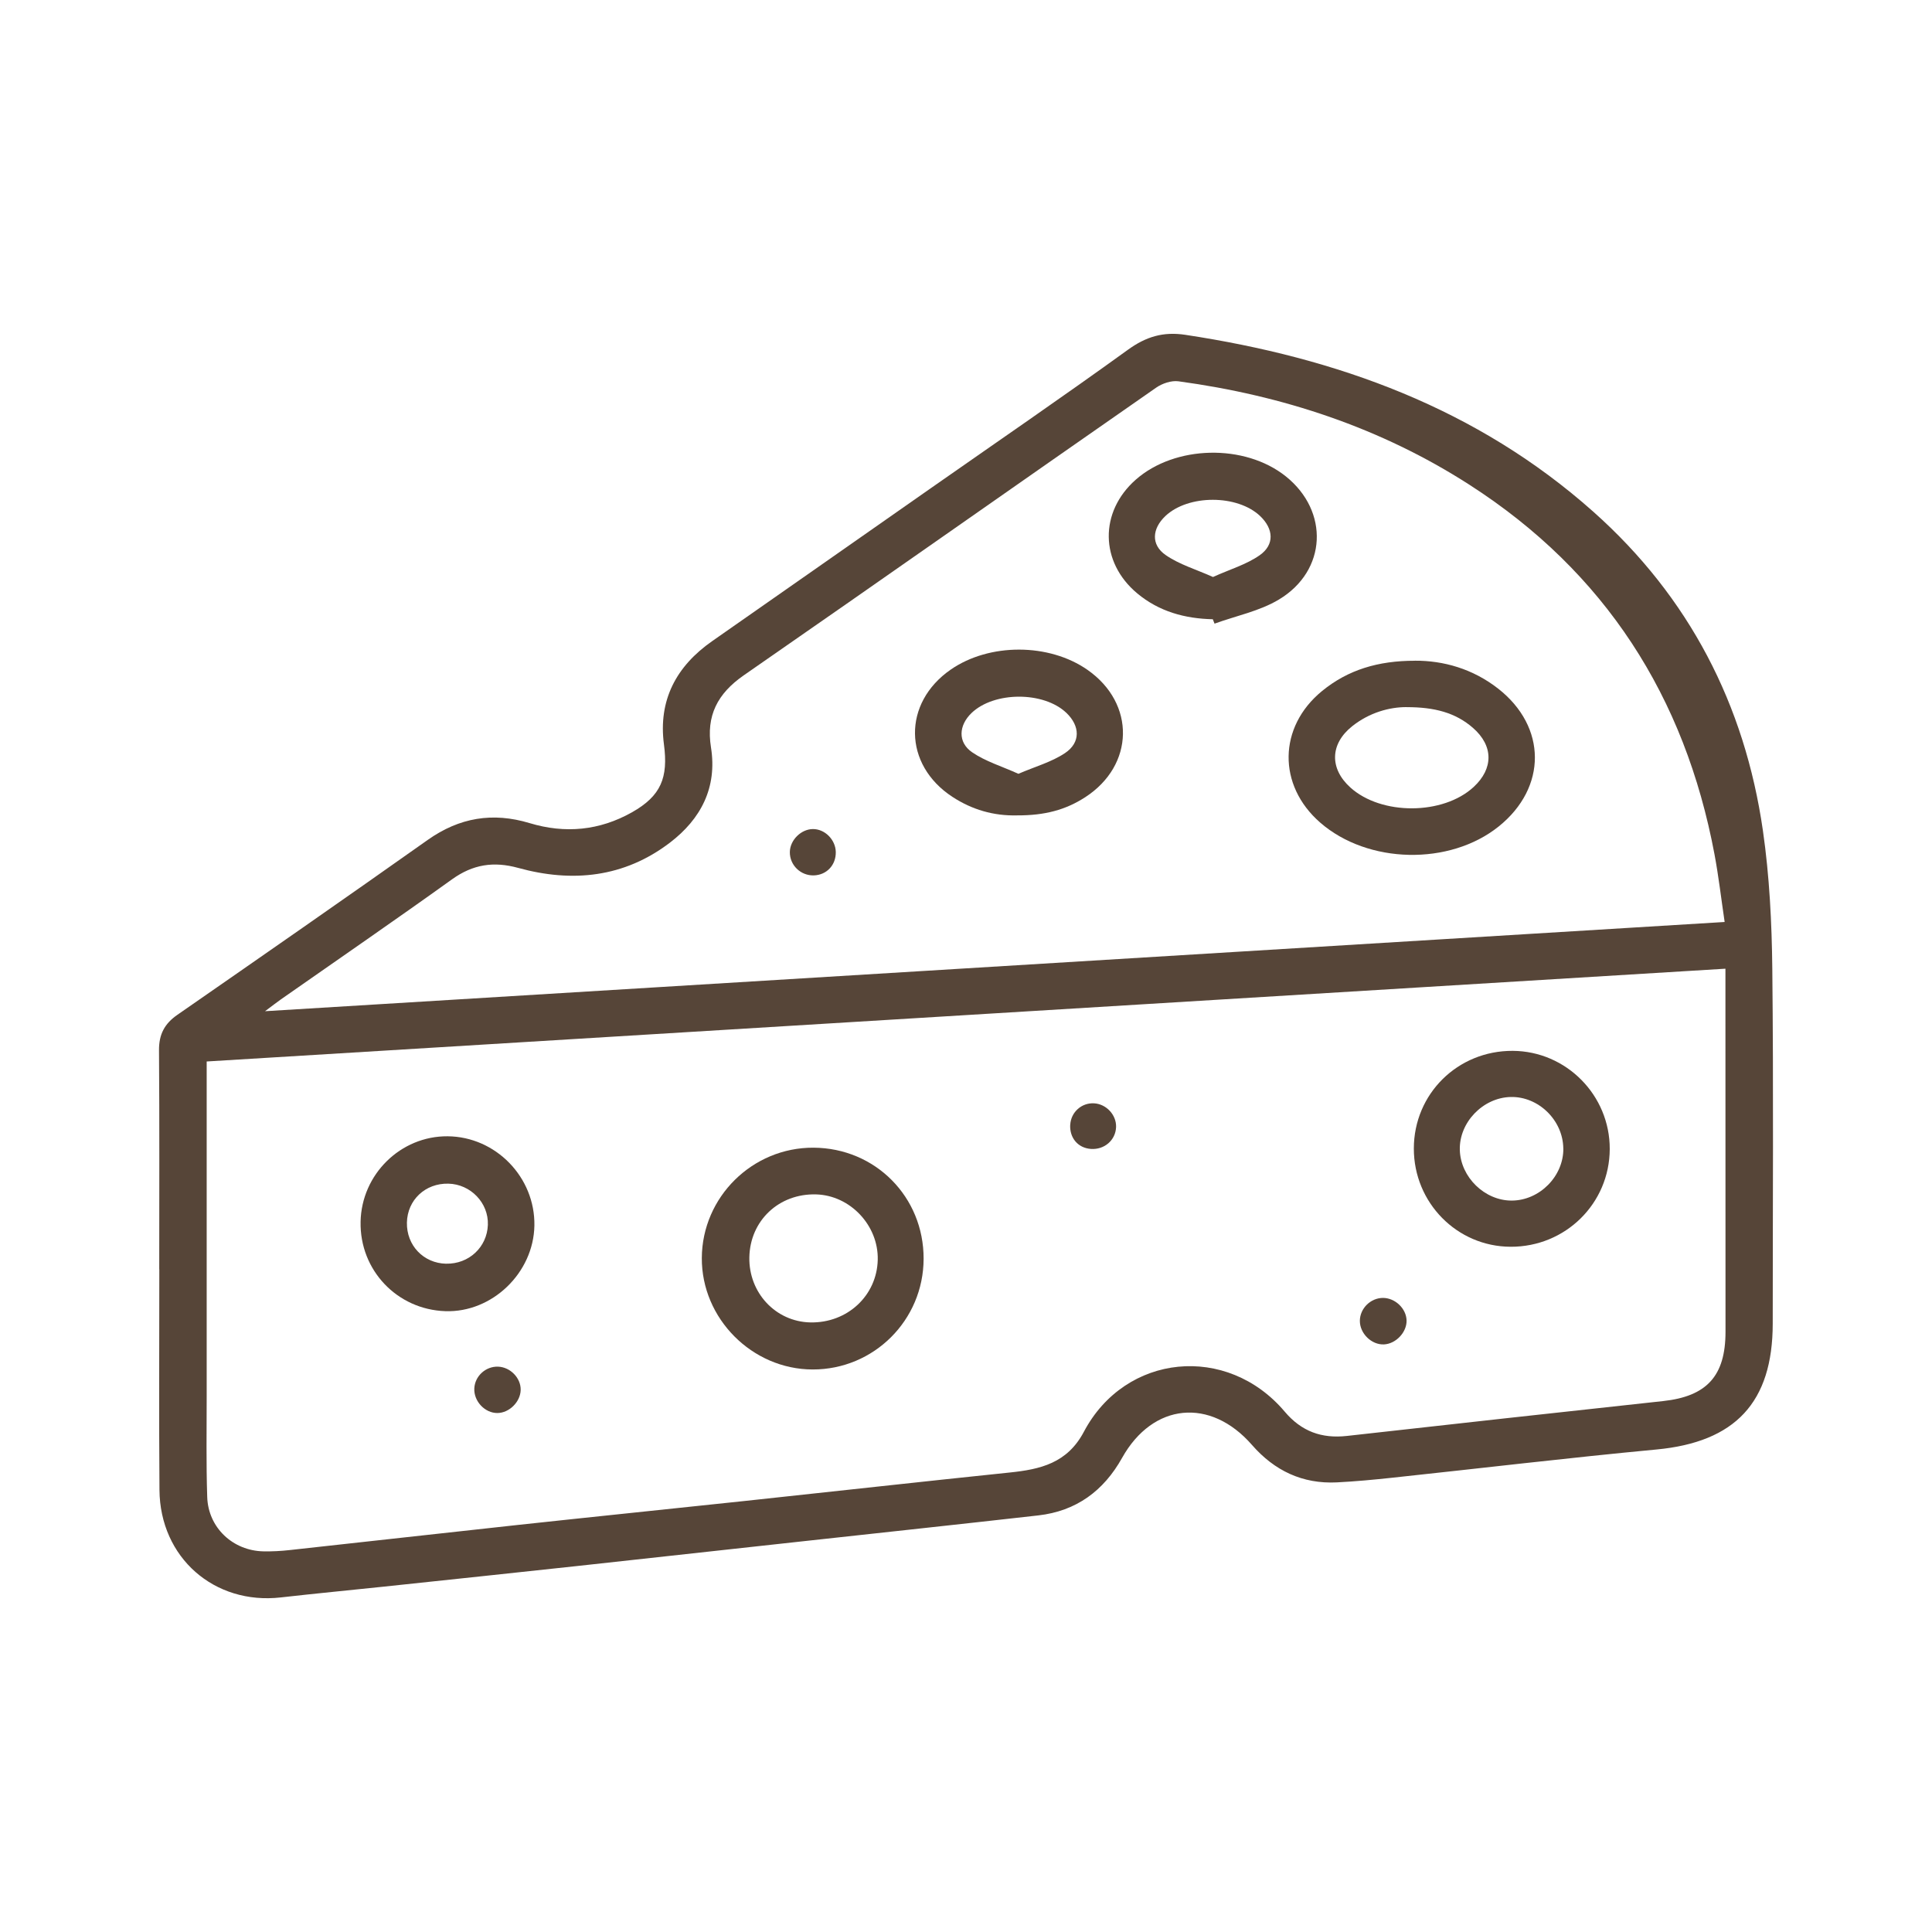 <svg xmlns="http://www.w3.org/2000/svg" id="Livello_1" viewBox="0 0 500 500"><defs><style>.cls-1{fill:#564538;stroke-width:0px;}</style></defs><path class="cls-1" d="m41.21,328.48c0-18.89.08-37.78-.06-56.67-.03-4.1,1.42-6.87,4.76-9.18,21.64-15.01,43.27-30.04,64.77-45.25,8.21-5.81,16.83-7.24,26.38-4.36,9.19,2.78,18.1,1.94,26.5-2.8,7.54-4.26,9.4-8.99,8.27-17.55-1.51-11.43,3.15-20.24,12.5-26.76,18.83-13.14,37.62-26.32,56.43-39.47,17.08-11.95,34.28-23.73,51.17-35.94,4.68-3.38,9.12-4.71,14.82-3.85,39.29,5.95,75.52,19,105.65,45.83,24.72,22.02,39.14,49.85,43.84,82.49,1.7,11.8,2.3,23.83,2.43,35.77.33,30.59.11,61.19.11,91.78,0,20.46-9.75,30.7-30.09,32.61-22.83,2.15-45.61,4.88-68.42,7.31-4.76.51-9.53.96-14.3,1.2-8.9.44-16.16-3.04-21.96-9.69-10.77-12.34-25.65-10.89-33.61,3.34-4.79,8.57-11.89,13.79-21.71,14.9-20.13,2.28-40.28,4.43-60.42,6.64-19.58,2.15-39.16,4.31-58.75,6.44-16.79,1.82-33.58,3.59-50.37,5.37-8.82.93-17.64,1.77-26.45,2.77-17.25,1.97-31.29-10.3-31.43-27.82-.15-19.03-.03-38.07-.04-57.1Zm12.28-53.77c0,2,0,3.67,0,5.33,0,27.06,0,54.13,0,81.19,0,8.74-.15,17.48.14,26.21.26,7.93,6.66,13.91,14.57,14.05,2.25.04,4.51-.08,6.75-.33,19.58-2.13,39.15-4.35,58.74-6.47,19.58-2.12,39.18-4.12,58.77-6.21,22.94-2.45,45.87-5.01,68.82-7.39,7.97-.82,14.92-2.42,19.22-10.54,10.75-20.32,37.08-22.85,51.99-5.21,4.33,5.12,9.56,7.01,16.09,6.28,27.26-3.05,54.53-6.07,81.81-9.02,11.3-1.22,16.17-6.47,16.17-17.94.01-29.74-.01-59.48-.02-89.22,0-1.48,0-2.96,0-4.74-131.21,8.02-261.75,15.99-393.03,24.01Zm392.85-36.08c-.91-6.16-1.57-11.88-2.63-17.53-7.66-40.81-28.31-73.08-63.43-95.65-22.99-14.78-48.35-23.11-75.3-26.77-1.83-.25-4.19.55-5.76,1.64-35.61,24.77-71.08,49.74-106.73,74.45-6.8,4.72-9.79,10.46-8.49,18.65,1.66,10.4-2.62,18.55-10.63,24.66-11.84,9.03-25.26,10.4-39.28,6.53-6.33-1.74-11.69-.92-17.08,2.94-14.64,10.51-29.5,20.72-44.27,31.06-1.14.8-2.23,1.66-4.15,3.09,126.5-7.73,251.76-15.39,377.74-23.09Z"></path><path class="cls-1" d="m239.03,325.79c-.04,15.87-12.87,28.66-28.72,28.63-15.67-.03-28.76-13.19-28.68-28.85.08-15.78,13.09-28.63,28.91-28.55,16,.09,28.54,12.74,28.49,28.76Zm-45.1-.42c-.18,9.2,6.8,16.67,15.77,16.87,9.57.21,17.25-6.92,17.46-16.22.2-8.89-7.13-16.66-15.95-16.91-9.61-.27-17.09,6.77-17.28,16.27Z"></path><path class="cls-1" d="m365.9,297.24c.01-14.15,11.35-25.35,25.59-25.28,13.86.07,25.15,11.49,25.11,25.4-.04,14.1-11.47,25.36-25.66,25.3-13.88-.05-25.05-11.4-25.04-25.42Zm38.68-.06c-.1-7.28-6.42-13.44-13.6-13.28-7.21.16-13.39,6.6-13.18,13.73.2,7.02,6.44,13.1,13.43,13.08,7.23-.02,13.46-6.33,13.36-13.53Z"></path><path class="cls-1" d="m93.32,316.19c.24-12.27,10.36-22.21,22.51-22.12,12.47.09,22.69,10.61,22.47,23.12-.22,12.24-10.95,22.55-23.04,22.14-12.51-.42-22.19-10.62-21.94-23.13Zm22.14,10.85c5.87.13,10.6-4.27,10.8-10.06.2-5.67-4.46-10.52-10.23-10.65-5.96-.14-10.6,4.22-10.72,10.07-.12,5.9,4.28,10.52,10.15,10.65Z"></path><path class="cls-1" d="m276.98,291.07c.19-3.25,2.94-5.72,6.18-5.53,3.17.18,5.8,3.03,5.68,6.16-.13,3.38-3.03,5.89-6.52,5.64-3.33-.24-5.54-2.83-5.35-6.27Z"></path><path class="cls-1" d="m364.02,341.74c.07,3.03-2.74,6.03-5.82,6.19-3.23.17-6.3-2.83-6.27-6.12.03-3.19,2.77-5.9,5.98-5.91,3.15,0,6.04,2.75,6.11,5.84Z"></path><path class="cls-1" d="m134.75,359.73c-.07,3.08-2.96,5.94-6.02,5.96-3.24.02-6.13-3.04-5.98-6.35.14-3.19,2.93-5.76,6.15-5.65,3.17.11,5.92,2.94,5.85,6.03Z"></path><path class="cls-1" d="m366.19,170.99c7.33-.04,14.93,2.07,21.51,7.21,12.65,9.88,12.7,25.63.16,35.69-12.7,10.19-33.87,9.73-46.19-1-11.08-9.65-10.89-24.76.48-34.06,6.7-5.48,14.51-7.84,24.04-7.83Zm-2.15,12.01c-4.44-.02-9.64,1.4-14.1,4.95-5.75,4.58-5.89,10.95-.47,15.85,8.02,7.25,24.01,7.18,31.92-.14,5.14-4.76,5.13-10.63-.17-15.27-4.55-3.98-10.04-5.39-17.19-5.38Z"></path><path class="cls-1" d="m263.23,211.02c-6.08.16-11.68-1.48-16.74-4.79-12.76-8.33-12.94-24.3-.43-32.95,10-6.91,25.44-6.88,35.4.09,12.46,8.71,12.16,24.68-.61,32.95-5.08,3.29-10.48,4.73-17.62,4.7Zm.33-10.76c4.31-1.86,8.57-3.03,12.06-5.36,4.1-2.74,3.9-7.03.36-10.41-5.86-5.6-18.7-5.58-24.55.04-3.33,3.2-3.61,7.58.16,10.16,3.46,2.37,7.68,3.63,11.97,5.57Z"></path><path class="cls-1" d="m313.87,160.26c-7.22-.16-13.9-1.98-19.56-6.7-9.68-8.08-9.83-21.09-.38-29.42,10.15-8.95,28.2-9.35,38.82-.87,11.27,9,10.69,24.4-1.75,31.88-5,3.01-11.09,4.22-16.68,6.25l-.45-1.14Zm.04-10.93c4.42-2,8.67-3.23,12.1-5.64,3.89-2.73,3.59-6.81.14-10.11-5.88-5.63-18.62-5.64-24.55-.03-3.45,3.27-3.79,7.42.08,10.1,3.55,2.46,7.92,3.73,12.23,5.67Z"></path><path class="cls-1" d="m216.3,220.48c.07,3.38-2.34,5.96-5.66,6.07-3.43.11-6.27-2.65-6.23-6.04.04-3.08,2.89-5.93,5.97-5.95,3.09-.02,5.85,2.74,5.92,5.93Z"></path></svg>